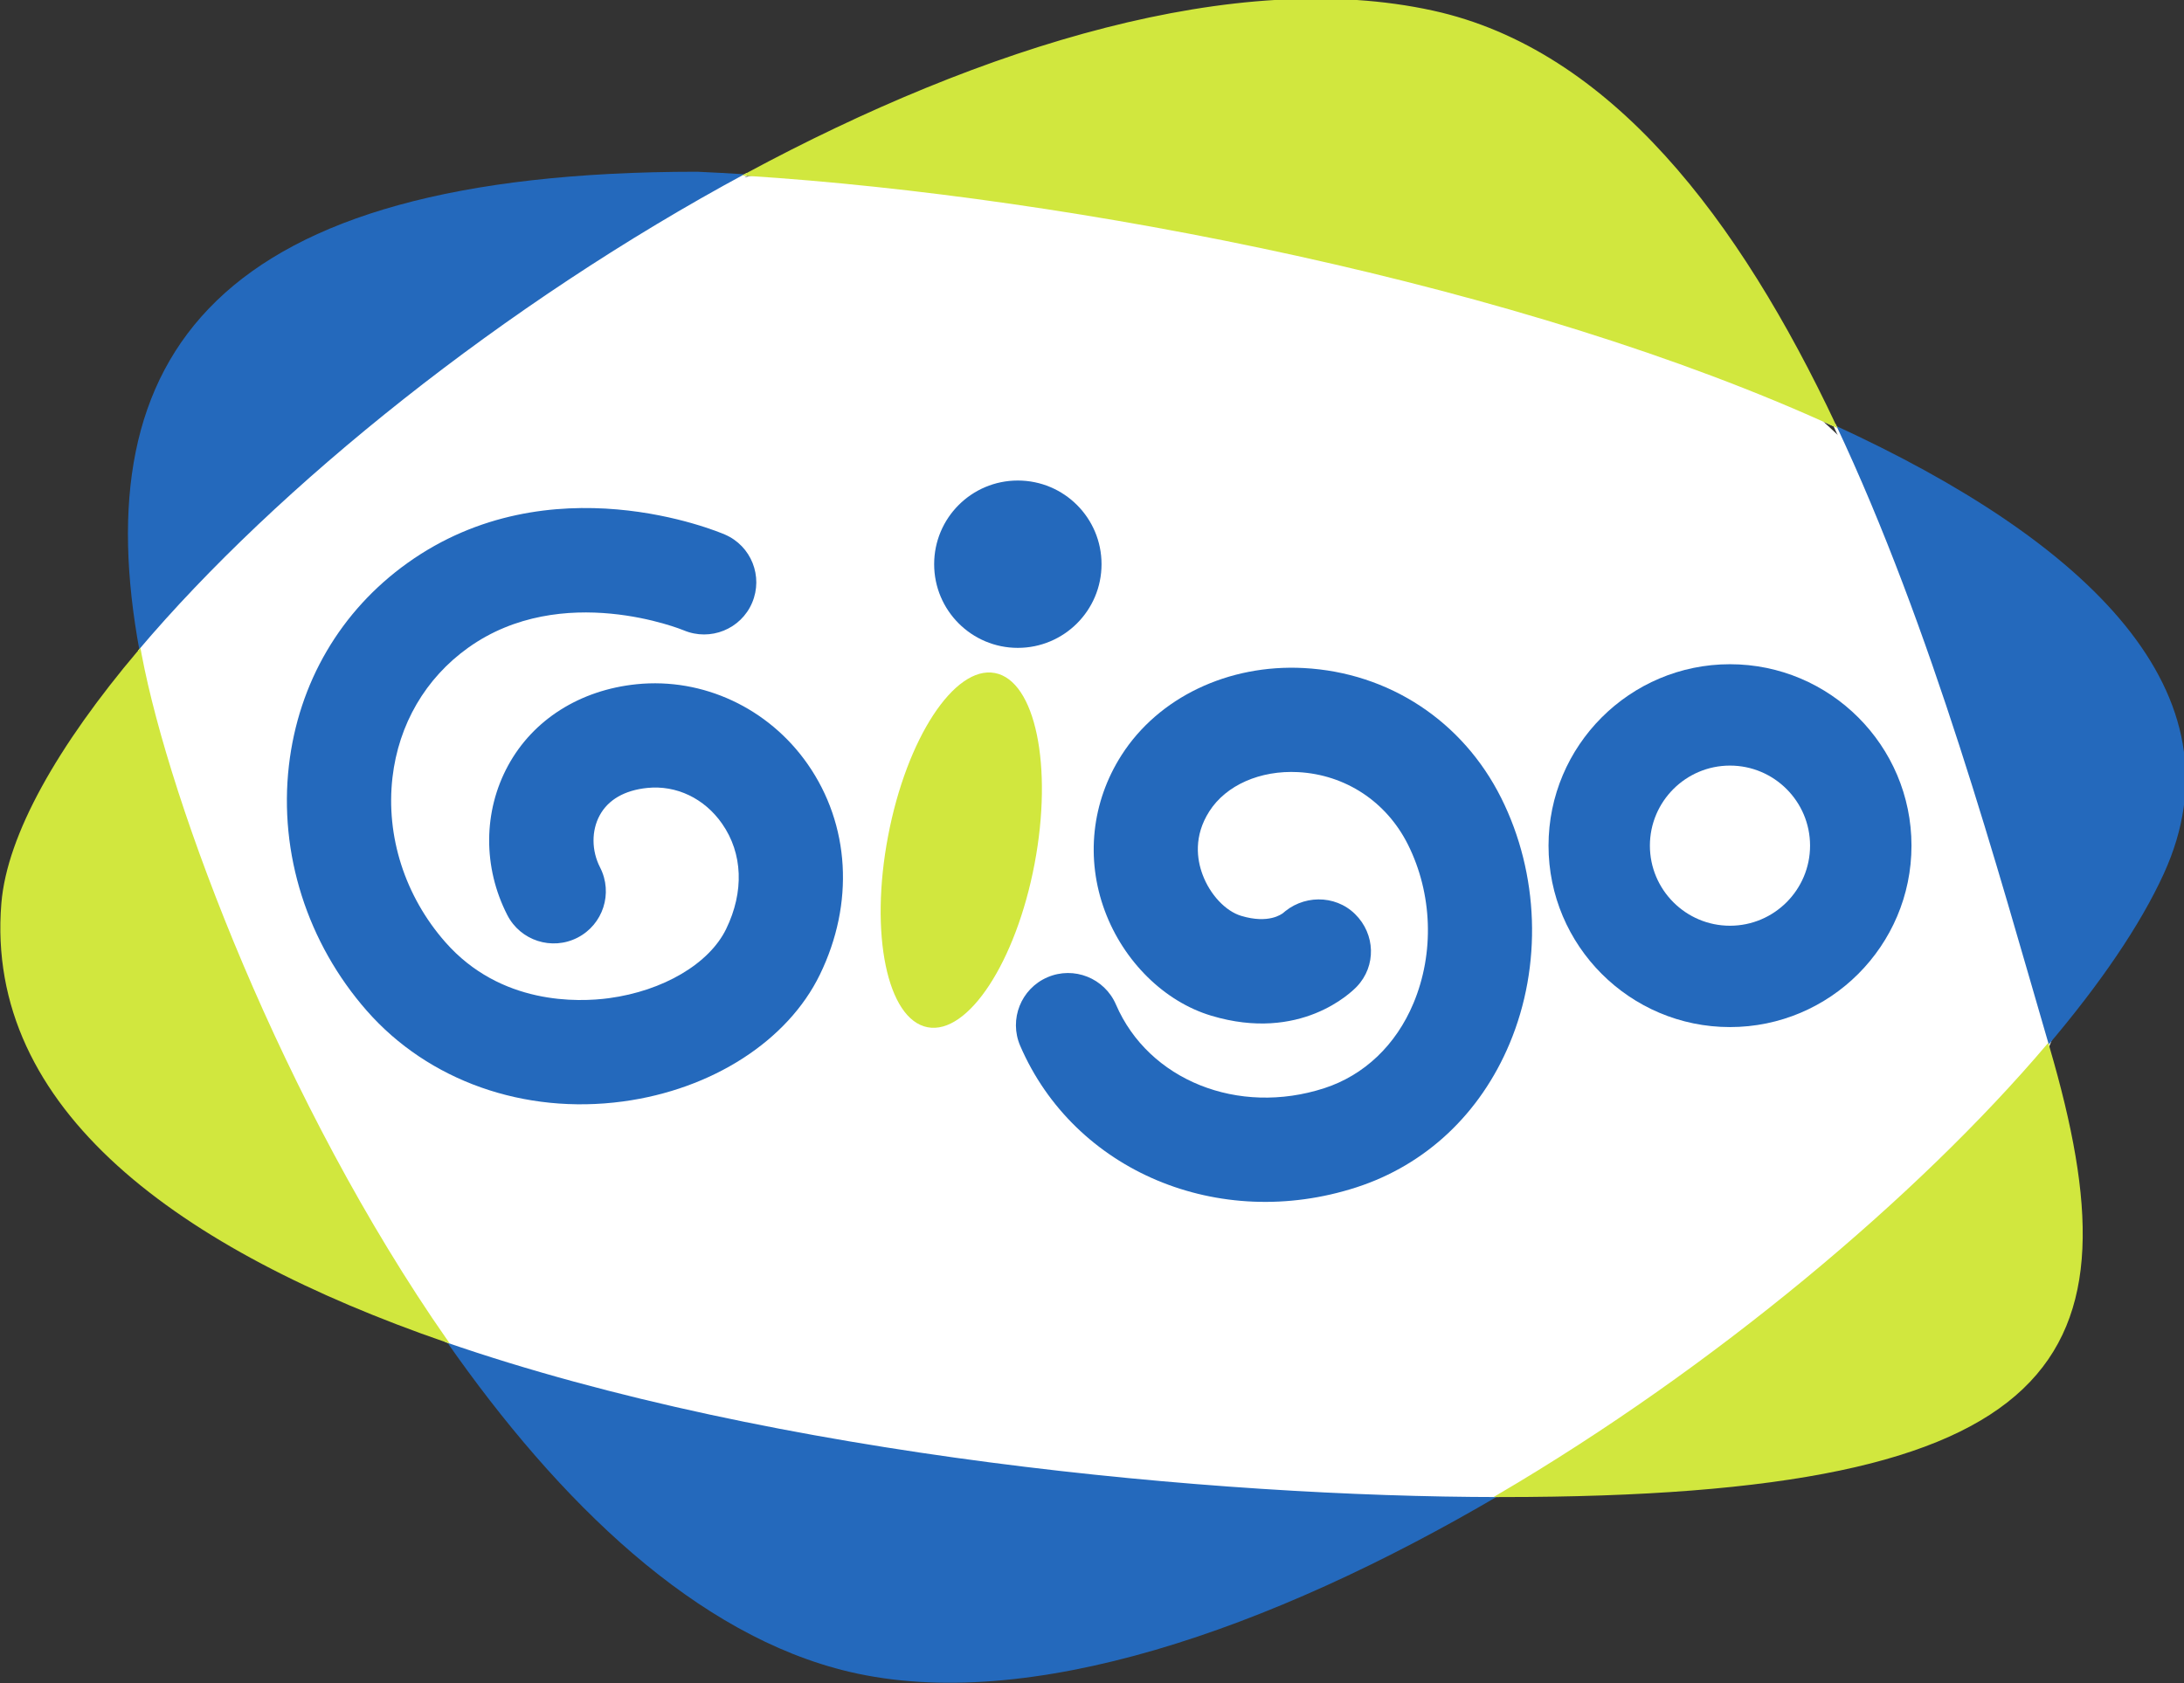 <?xml version="1.0" encoding="UTF-8" standalone="no"?>
<!-- Created with Inkscape (http://www.inkscape.org/) -->

<svg
   width="192.675mm"
   height="148.515mm"
   viewBox="0 0 192.675 148.515"
   version="1.1"
   id="svg5"
   inkscape:version="1.1.2 (b8e25be833, 2022-02-05)"
   sodipodi:docname="gigo-logo.svg"
   xmlns:inkscape="http://www.inkscape.org/namespaces/inkscape"
   xmlns:sodipodi="http://sodipodi.sourceforge.net/DTD/sodipodi-0.dtd"
   xmlns="http://www.w3.org/2000/svg"
   xmlns:svg="http://www.w3.org/2000/svg">
  <rect x="0" y="0" width="192.675" height="148.515" fill="#333333" stroke="none"/>
  <sodipodi:namedview
     id="namedview7"
     pagecolor="#ffffff"
     bordercolor="#666666"
     borderopacity="1.0"
     inkscape:pageshadow="2"
     inkscape:pageopacity="0.0"
     inkscape:pagecheckerboard="0"
     inkscape:document-units="mm"
     showgrid="false"
     inkscape:zoom="0.77771465"
     inkscape:cx="420.4627"
     inkscape:cy="543.25838"
     inkscape:window-width="1736"
     inkscape:window-height="1413"
     inkscape:window-x="1164"
     inkscape:window-y="252"
     inkscape:window-maximized="0"
     inkscape:current-layer="layer1"
     fit-margin-top="0"
     fit-margin-left="0"
     fit-margin-right="0"
     fit-margin-bottom="0" />
  <defs
     id="defs2">
    <clipPath
       clipPathUnits="userSpaceOnUse"
       id="clipPath838">
      <path
         d="M 0,595.275 H 841.89 V 0 H 0 Z"
         id="path836" />
    </clipPath>
  </defs>
  <g
     inkscape:label="Layer 1"
     inkscape:groupmode="layer"
     id="layer1"
     transform="translate(6.183,22.546)">
    <g
       id="g834"
       clip-path="url(#clipPath838)"
       transform="matrix(0.353,0,0,-0.353,-55.425,162.47)">
      <g
         id="g840"
         transform="translate(372.389,486.029)">
        <path
           d="m 0,0 c 0,0 -56.308,-5.198 -88.36,-15.594 -32.053,-10.394 -124.744,-93.557 -116.081,-144.667 8.662,-51.111 92.691,-168.058 142.935,-178.453 50.244,-10.396 238.227,-13.861 288.47,38.982 50.244,52.844 72.768,107.418 57.175,149 -15.593,41.581 -76.232,115.215 -146.401,131.673 C 67.57,-2.599 0,0 0,0"
           style="fill:#ffffff;fill-opacity:1;fill-rule:evenodd;stroke:none"
           id="path842" />
      </g>
      <g
         id="g844"
         transform="translate(514.046,150.236)">
        <path
           d="m 0,0 c -57.161,-33.561 -117.569,-54.575 -162.291,-44.029 -38.114,8.984 -72.523,42.209 -100.751,82.717 C -180.652,10.162 -70.784,0.061 0,0"
           style="fill:#2469bc;fill-opacity:1;fill-rule:evenodd;stroke:none"
           id="path846" />
      </g>
      <g
         id="g848"
         transform="translate(598.004,417.813)">
        <path
           d="M 0,0 C 63.305,-29.012 102.88,-67.014 82.238,-112.155 76.38,-124.966 66.359,-139.634 53.24,-155.091 40.355,-110.931 24.127,-51.155 0,0"
           style="fill:#2469bc;fill-opacity:1;fill-rule:evenodd;stroke:none"
           id="path850" />
      </g>
      <g
         id="g852"
         transform="translate(174.377,361.385)">
        <path
           d="m 0,0 c -13.585,73.736 18.437,119.809 139.381,119.809 4.054,-0.18 8.193,-0.405 12.419,-0.676 C 91.385,86.603 34.594,40.898 0,0"
           style="fill:#2469bc;fill-opacity:1;fill-rule:evenodd;stroke:none"
           id="path854" />
      </g>
      <g
         id="g856"
         transform="translate(174.377,361.385)">
        <path
           d="m 0,0 c 34.594,40.898 91.385,86.603 151.8,119.133 81.661,-5.22 194.464,-27.248 271.827,-62.705 24.127,-51.155 40.355,-110.931 53.24,-155.091 -32.276,-38.029 -83.297,-80.835 -137.198,-112.486 -70.784,0.061 -180.652,10.162 -263.043,38.689 C 35.323,-113.194 7.255,-38.337 0.192,-1.028 Z"
           style="fill:none;stroke:#ffffff;stroke-width:0.696;stroke-linecap:butt;stroke-linejoin:miter;stroke-miterlimit:3.864;stroke-dasharray:none;stroke-opacity:1"
           id="path858" />
      </g>
      <g
         id="g860"
         transform="translate(651.244,262.723)">
        <path
           d="m 0,0 0.181,-0.627 c 22.578,-77.312 5.405,-111.859 -136.723,-111.859 h -0.656 C -83.297,-80.835 -32.276,-38.029 0,0"
           style="fill:#d1e73e;fill-opacity:1;fill-rule:nonzero;stroke:none"
           id="path862" />
      </g>
      <g
         id="g864"
         transform="translate(651.244,262.723)">
        <path
           d="m 0,0 0.181,-0.627 c 22.578,-77.312 5.405,-111.859 -136.723,-111.859 h -0.656 C -83.297,-80.835 -32.276,-38.029 0,0 Z"
           style="fill:none;stroke:#d1e73e;stroke-width:0.696;stroke-linecap:butt;stroke-linejoin:miter;stroke-miterlimit:3.864;stroke-dasharray:none;stroke-opacity:1"
           id="path866" />
      </g>
      <g
         id="g868"
         transform="translate(326.177,480.519)">
        <path
           d="M 0,0 C 59.5,32.037 122.515,51.303 171.314,40.626 215.73,30.912 247.722,-11.592 271.827,-62.705 194.463,-27.249 81.661,-5.22 0,0"
           style="fill:#d1e73e;fill-opacity:1;fill-rule:nonzero;stroke:none"
           id="path870" />
      </g>
      <g
         id="g872"
         transform="translate(326.177,480.519)">
        <path
           d="M 0,0 C 59.5,32.037 122.515,51.303 171.314,40.626 215.73,30.912 247.722,-11.592 271.827,-62.705 194.463,-27.249 81.661,-5.22 0,0 Z"
           style="fill:none;stroke:#d1e73e;stroke-width:0.696;stroke-linecap:butt;stroke-linejoin:miter;stroke-miterlimit:3.864;stroke-dasharray:none;stroke-opacity:1"
           id="path874" />
      </g>
      <g
         id="g876"
         transform="translate(140.184,298.287)">
        <path
           d="M 0,0 C 1.394,17.025 14.021,39.245 34.193,63.099 L 34.386,62.07 C 41.449,24.761 69.517,-50.095 110.82,-109.362 44.376,-86.358 -4.202,-51.369 0,0"
           style="fill:#d1e73e;fill-opacity:1;fill-rule:nonzero;stroke:none"
           id="path878" />
      </g>
      <g
         id="g880"
         transform="translate(140.184,298.287)">
        <path
           d="M 0,0 C 1.394,17.025 14.021,39.245 34.193,63.099 L 34.386,62.07 C 41.449,24.761 69.517,-50.095 110.82,-109.362 44.376,-86.358 -4.202,-51.369 0,0 Z"
           style="fill:none;stroke:#d1e73e;stroke-width:0.696;stroke-linecap:butt;stroke-linejoin:miter;stroke-miterlimit:3.864;stroke-dasharray:none;stroke-opacity:1"
           id="path882" />
      </g>
      <g
         id="g884"
         transform="translate(241.359,383.403)">
        <path
           d="m 0,0 c -16.739,-11.962 -27.274,-29.942 -29.661,-50.659 -2.532,-21.972 4.58,-44.321 19.496,-61.318 15.378,-17.504 39.301,-25.972 63.976,-22.649 22.307,3.004 41.177,15.154 49.227,31.709 8.67,17.805 7.518,37.485 -3.073,52.652 -9.77,13.985 -26.133,21.63 -42.723,19.945 -14.179,-1.449 -25.887,-8.861 -32.126,-20.339 -6.237,-11.467 -6.31,-25.439 -0.194,-37.364 3.277,-6.406 11.137,-8.937 17.536,-5.659 6.407,3.286 8.938,11.136 5.657,17.543 -2.16,4.194 -2.193,9.191 -0.103,13.038 2.121,3.912 6.225,6.276 11.887,6.853 7.275,0.741 14.279,-2.6 18.699,-8.938 5.182,-7.418 5.546,-17.012 1.011,-26.333 -4.222,-8.672 -15.715,-15.453 -29.272,-17.285 -7.689,-1.032 -27.088,-1.742 -40.917,14.02 -10.083,11.476 -14.887,26.468 -13.197,41.144 1.535,13.295 8.254,24.816 18.923,32.442 23.514,16.796 53.593,4.465 53.889,4.341 6.618,-2.782 14.265,0.296 17.07,6.894 C 88.91,-3.365 85.894,4.252 79.303,7.094 77.545,7.85 35.638,25.456 0,0"
           style="fill:#2469bc;fill-opacity:1;fill-rule:nonzero;stroke:none"
           id="path886" />
      </g>
      <g
         id="g888"
         transform="translate(419.787,335.35)">
        <path
           d="m 0,0 c -7.49,-11.71 -9.009,-25.899 -4.174,-38.93 4.702,-12.653 14.895,-22.7 26.624,-26.209 22.214,-6.666 34.978,5.833 36.355,7.285 4.905,5.144 4.643,13.124 -0.426,18.112 -5.052,4.999 -13.329,4.853 -18.415,-0.115 l 0.43,0.419 c -0.356,-0.297 -3.604,-2.8 -10.464,-0.742 -3.94,1.176 -7.82,5.327 -9.674,10.318 -1.426,3.805 -2.264,9.633 1.688,15.824 4.183,6.546 12.701,10.3 22.205,9.797 11.828,-0.633 22.074,-7.396 27.438,-18.119 6.121,-12.258 6.638,-27.088 1.373,-39.654 -4.372,-10.448 -12.292,-17.992 -22.279,-21.236 -21.542,-6.984 -43.926,2 -52.075,20.909 -2.849,6.608 -10.518,9.665 -17.127,6.813 -6.603,-2.845 -9.652,-10.514 -6.808,-17.119 13.511,-31.333 49.634,-46.546 84.052,-35.382 17.323,5.616 30.91,18.383 38.269,35.943 8.165,19.473 7.374,42.42 -2.104,61.378 C 85.278,8.512 66.843,20.65 45.53,21.777 26.667,22.77 9.218,14.426 0,0"
           style="fill:#2469bc;fill-opacity:1;fill-rule:nonzero;stroke:none"
           id="path890" />
      </g>
      <g
         id="g892"
         transform="translate(551.834,312.729)">
        <path
           d="M 0,0 C 0,11.034 8.977,20.012 20.013,20.012 31.062,20.012 40.03,11.034 40.03,0 40.03,-11.032 31.062,-20.021 20.013,-20.021 8.977,-20.021 0,-11.032 0,0 m -25.333,0 c 0,-25.016 20.338,-45.354 45.346,-45.354 25.019,0 45.364,20.338 45.364,45.354 0,25.012 -20.345,45.352 -45.364,45.352 -25.008,0 -45.346,-20.34 -45.346,-45.352"
           style="fill:#2469bc;fill-opacity:1;fill-rule:nonzero;stroke:none"
           id="path894" />
      </g>
      <g
         id="g896"
         transform="translate(398.046,308.147)">
        <path
           d="m 0,0 c -4.65,-24.46 -16.605,-42.737 -26.715,-40.819 -10.101,1.918 -14.553,23.3 -9.892,47.758 4.632,24.456 16.597,42.719 26.7,40.796 C 0.208,45.822 4.645,24.445 0,0"
           style="fill:#d1e73e;fill-opacity:1;fill-rule:nonzero;stroke:none"
           id="path898" />
      </g>
      <g
         id="g900"
         transform="translate(414.789,383.087)">
        <path
           d="m 0,0 c 0,-11.555 -9.358,-20.917 -20.929,-20.917 -11.542,0 -20.902,9.362 -20.902,20.917 0,11.558 9.36,20.915 20.902,20.915 C -9.358,20.915 0,11.558 0,0"
           style="fill:#2469bc;fill-opacity:1;fill-rule:nonzero;stroke:none"
           id="path902" />
      </g>
    </g>
  </g>
</svg>
